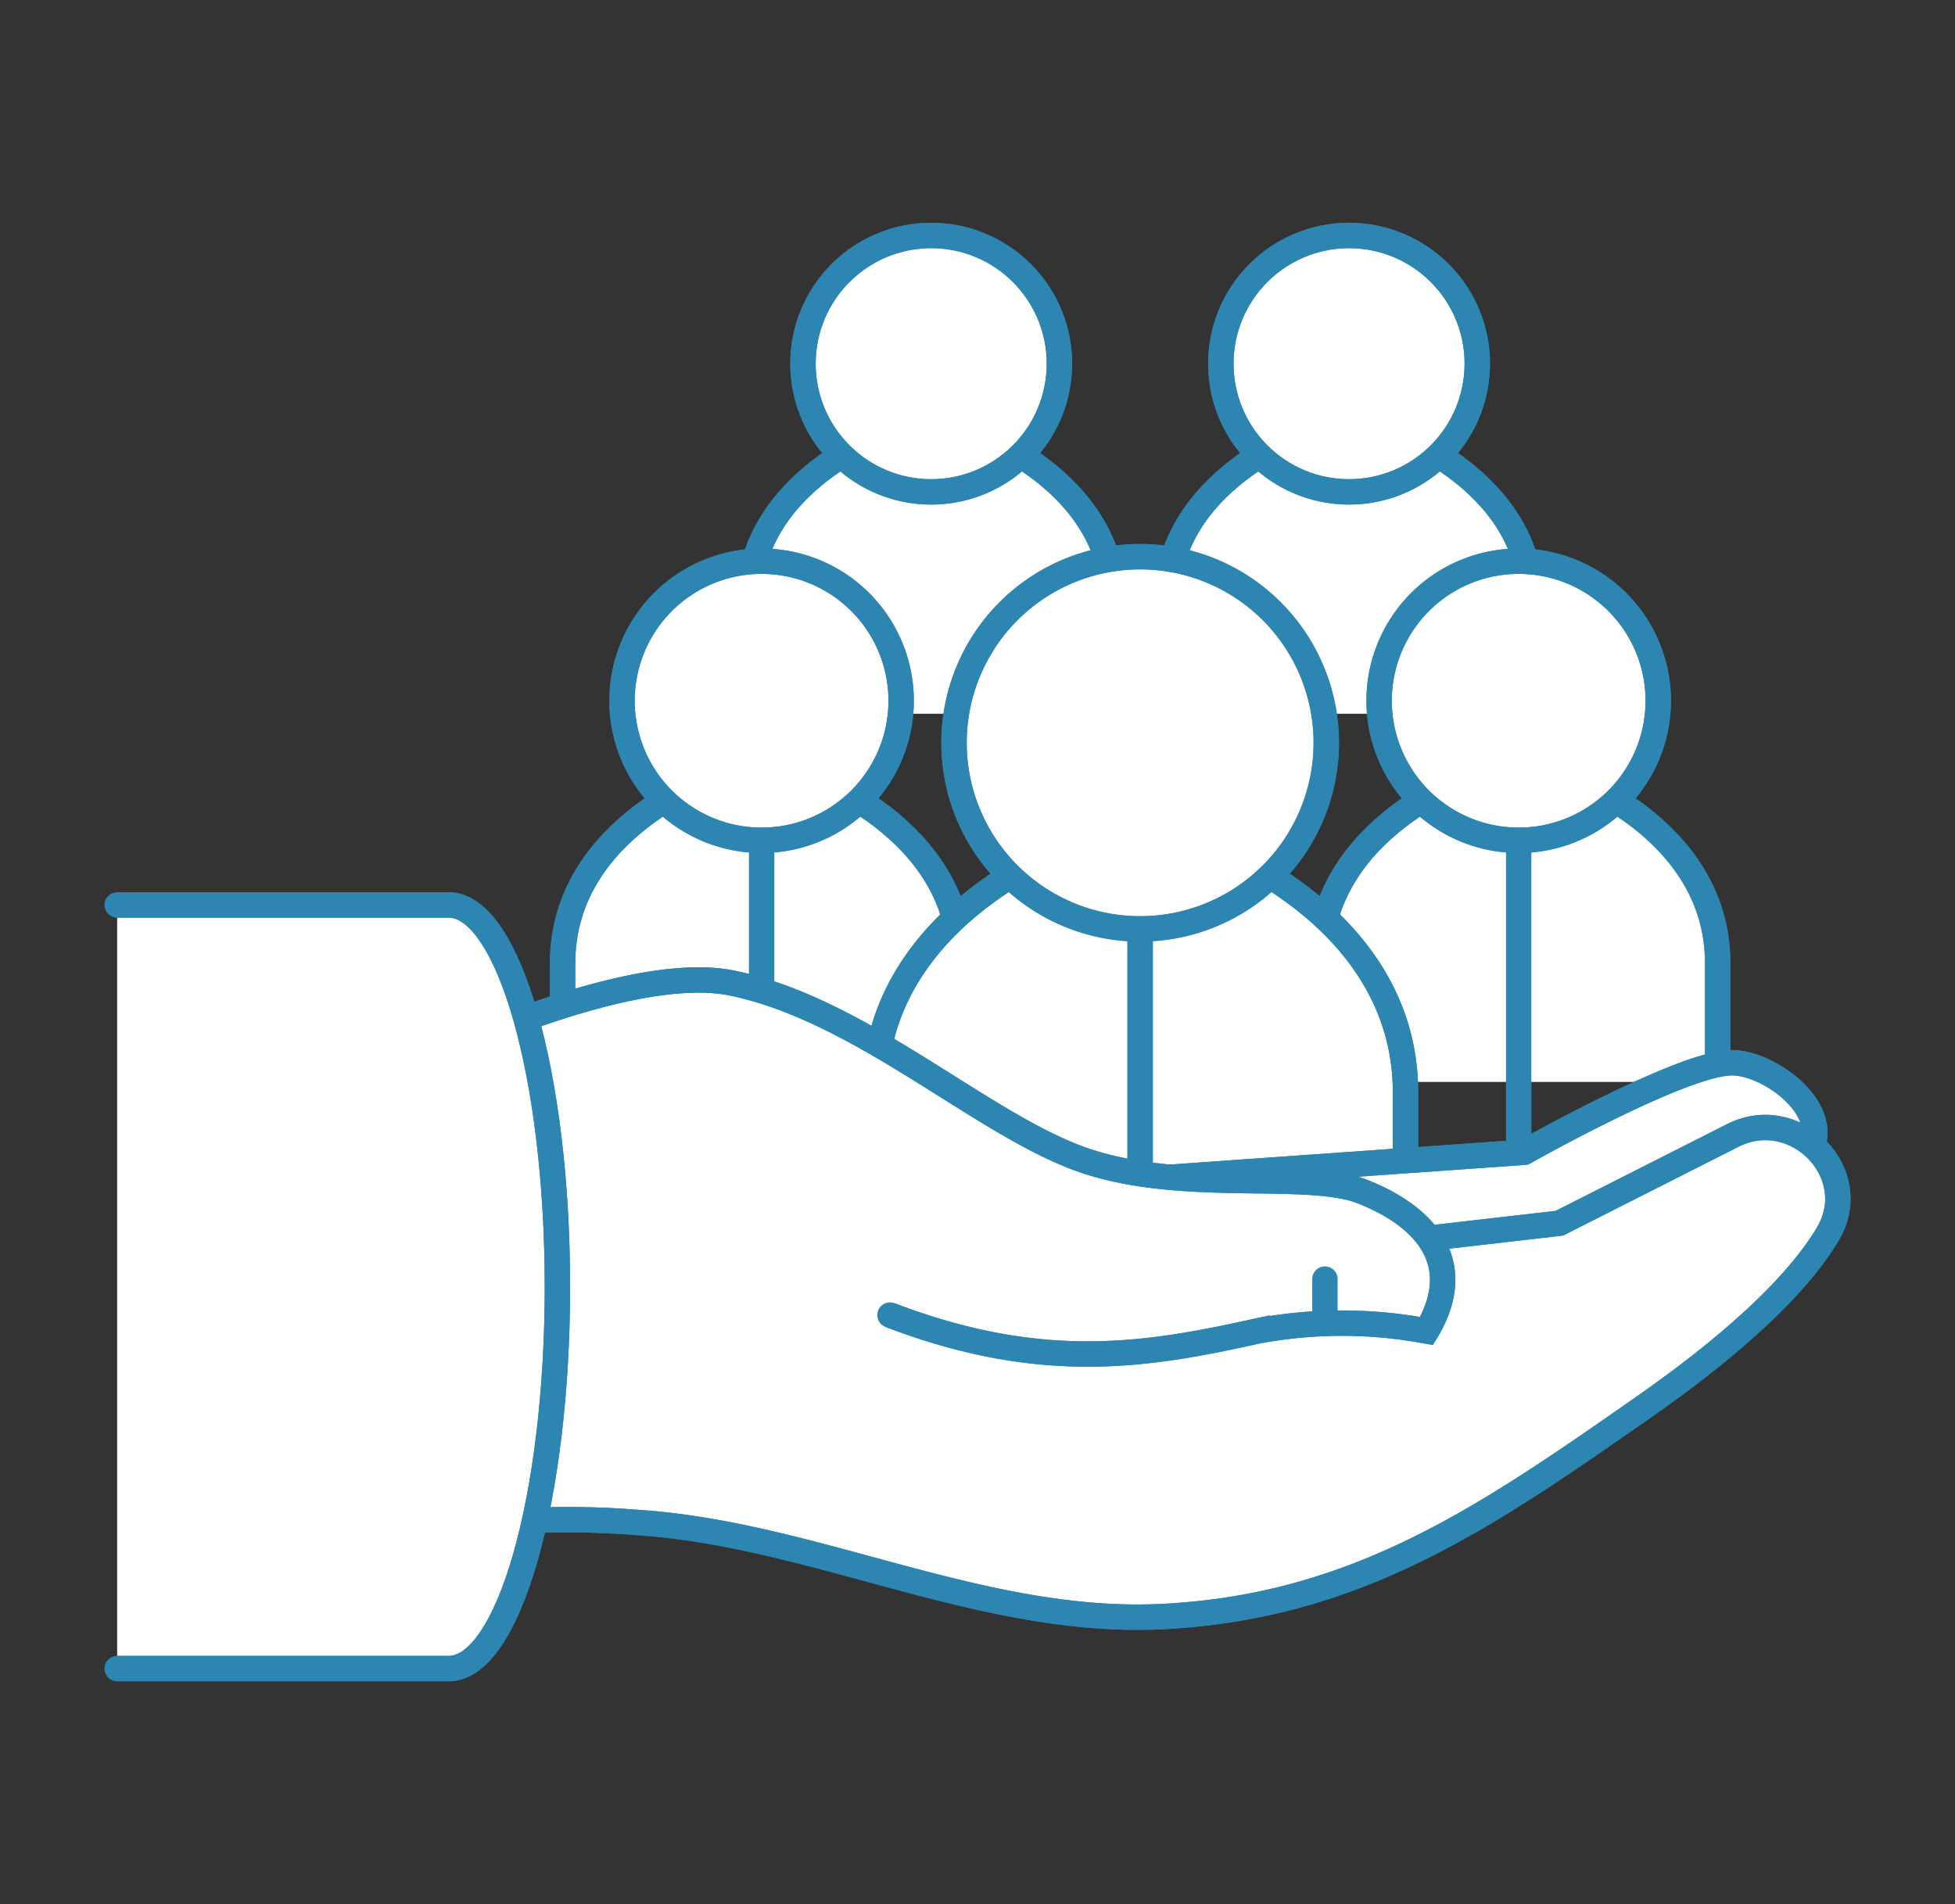 <svg xmlns="http://www.w3.org/2000/svg" width="154" height="150" viewBox="0 0 154 150"><rect x="0" y="0" width="154" height="150" fill="#333333" stroke="none"/><defs><clipPath id="b"><path data-name="長方形 3380" fill="none" stroke="#2d85b2" stroke-width="2" d="M0 0h138.409v115.763H0z"/></clipPath><clipPath id="a"><path d="M0 0h154v150H0z"/></clipPath></defs><g data-name="グループ 1992" clip-path="url(#a)"><g data-name="グループ 1991" transform="translate(7.796 17.119)" clip-path="url(#b)" stroke="#2d85b2" stroke-width="2"><path data-name="パス 3731" d="M79.955 39.11v-8.6c0-9.909-11.219-13.648-11.219-13.648h-6.357S51.16 20.598 51.16 30.508v8.6" fill="#fff"/><path data-name="パス 3732" d="M79.955 39.11v-8.6c0-9.909-11.219-13.648-11.219-13.648h-6.357S51.16 20.598 51.16 30.508v8.6" fill="none" stroke-linecap="round" stroke-linejoin="round"/><path data-name="パス 3733" d="M75.654 11.534a10.1 10.1 0 11-10.096-10.1 10.1 10.1 0 0110.1 10.1" fill="#fff"/><circle data-name="楕円形 43" cx="10.097" cy="10.097" r="10.097" transform="translate(55.461 1.434)" fill="none" stroke-linecap="round" stroke-linejoin="round"/><path data-name="パス 3734" d="M112.872 39.11v-8.6c0-9.909-11.219-13.648-11.219-13.648h-6.357s-11.219 3.736-11.219 13.646v8.6" fill="#fff"/><path data-name="パス 3735" d="M112.872 39.11v-8.6c0-9.909-11.219-13.648-11.219-13.648h-6.357s-11.219 3.736-11.219 13.646v8.6" fill="none" stroke-linecap="round" stroke-linejoin="round"/><path data-name="パス 3736" d="M108.57 11.534a10.1 10.1 0 11-10.096-10.1 10.1 10.1 0 0110.1 10.1" fill="#fff"/><circle data-name="楕円形 44" cx="10.097" cy="10.097" r="10.097" transform="translate(88.378 1.434)" fill="none" stroke-linecap="round" stroke-linejoin="round"/><path data-name="パス 3737" d="M67.873 68.115v-9.364c0-10.789-12.214-14.861-12.214-14.861h-6.917s-12.22 4.072-12.22 14.861v9.364" fill="#fff"/><path data-name="パス 3738" d="M67.873 68.115v-9.364c0-10.789-12.214-14.861-12.214-14.861h-6.917s-12.22 4.072-12.22 14.861v9.364" fill="none" stroke-linecap="round" stroke-linejoin="round"/><path data-name="パス 3739" d="M63.189 38.093a10.993 10.993 0 11-10.992-11 10.992 10.992 0 0110.992 11" fill="#fff"/><path data-name="パス 3740" d="M63.189 38.093a10.993 10.993 0 11-10.992-11 10.992 10.992 0 0110.992 11z" fill="none" stroke-linecap="round" stroke-linejoin="round"/><path data-name="線 150" fill="none" stroke-linecap="round" stroke-linejoin="round" d="M52.198 49.082v19.034"/><path data-name="パス 3741" d="M127.51 68.115v-9.364c0-10.789-12.214-14.861-12.214-14.861h-6.923s-12.214 4.072-12.214 14.861v9.364" fill="#fff"/><path data-name="パス 3742" d="M127.51 68.115v-9.364c0-10.789-12.214-14.861-12.214-14.861h-6.923s-12.214 4.072-12.214 14.861v9.364" fill="none" stroke-linecap="round" stroke-linejoin="round"/><path data-name="パス 3743" d="M122.827 38.093a10.993 10.993 0 11-10.992-11 10.992 10.992 0 0110.992 11" fill="#fff"/><path data-name="パス 3744" d="M122.827 38.093a10.993 10.993 0 11-10.992-11 10.992 10.992 0 0110.992 11z" fill="none" stroke-linecap="round" stroke-linejoin="round"/><path data-name="線 151" fill="none" stroke-linecap="round" stroke-linejoin="round" d="M111.834 49.082V73.65"/><path data-name="パス 3745" d="M102.921 81.445V68.956c0-14.39-16.29-19.819-16.29-19.819H77.4s-16.29 5.43-16.29 19.819v12.489" fill="#fff"/><path data-name="パス 3746" d="M102.921 81.445V68.956c0-14.39-16.29-19.819-16.29-19.819H77.4s-16.29 5.43-16.29 19.819v12.489" fill="none" stroke-linecap="round" stroke-linejoin="round"/><path data-name="パス 3747" d="M96.677 41.399a14.661 14.661 0 11-14.66-14.662 14.661 14.661 0 0114.66 14.662" fill="#fff"/><path data-name="パス 3748" d="M96.677 41.399a14.661 14.661 0 11-14.66-14.662 14.661 14.661 0 0114.66 14.662z" fill="none" stroke-linecap="round" stroke-linejoin="round"/><path data-name="線 152" fill="#fff" d="M82.016 56.06v25.385"/><path data-name="線 153" fill="none" stroke-linecap="round" stroke-linejoin="round" d="M82.016 56.06v25.385"/><path data-name="パス 3749" d="M74.048 76.354l38.222-2.7s12.2-6.9 16.236-7.051c2.993-.109 8.471 3.846 6.062 7.307l-26.915 21.019-17.434 3.078" fill="#fff"/><path data-name="パス 3750" d="M74.048 76.354l38.222-2.7s12.2-6.9 16.236-7.051c2.993-.109 8.471 3.846 6.062 7.307l-26.915 21.019-17.434 3.078" fill="none" stroke-linecap="round" stroke-linejoin="round"/><path data-name="パス 3751" d="M128.699 72.332c4.948-2.5 10.322 2.979 7.494 7.749-2.506 4.226-7.823 8.98-14.523 13.656-12.4 8.658-22.553 15.717-37.868 16.494-14.261.722-27.488-6.552-41.588-7.425a67.443 67.443 0 00-23.438 2.287V74.035s15.725-7.679 26.665-4.373l49.907 11.85 19.69-2.266 13.661-6.915" fill="#fff"/><path data-name="パス 3752" d="M128.699 72.332c4.948-2.5 10.322 2.979 7.494 7.749-2.506 4.226-7.823 8.98-14.523 13.656-12.4 8.658-22.553 15.717-37.868 16.494-14.261.722-27.488-6.552-41.588-7.425a67.443 67.443 0 00-23.438 2.287V74.035s15.725-7.679 26.665-4.373l49.907 11.85 19.69-2.266z" fill="none" stroke-linecap="round" stroke-linejoin="round"/><path data-name="パス 3753" d="M62.309 86.481c12.086 4.627 20.457 3.135 28.937 1.258a36.06 36.06 0 0113.332 0c3.419-5.738-.684-9.3-5.129-11.014s-14.7.343-22.561-2.692-17.094-11.667-27.007-13.704-31.105 9.331-31.105 9.331v14.929" fill="#fff"/><path data-name="パス 3754" d="M62.309 86.481c12.086 4.627 20.457 3.135 28.937 1.258a36.06 36.06 0 0113.332 0c3.419-5.738-.684-9.3-5.129-11.014s-14.7.343-22.561-2.692-17.094-11.667-27.007-13.704-31.105 9.331-31.105 9.331v14.929" fill="none" stroke-linecap="round" stroke-linejoin="round"/><path data-name="パス 3755" d="M1.433 114.33h26.114c4.73 0 8.566-13.466 8.566-30.078s-3.836-30.079-8.566-30.079H1.433" fill="#fff"/><path data-name="パス 3756" d="M1.433 114.33h26.114c4.73 0 8.566-13.466 8.566-30.078s-3.836-30.079-8.566-30.079H1.433" fill="none" stroke-linecap="round" stroke-linejoin="round"/><path data-name="線 154" fill="none" stroke-linecap="round" stroke-linejoin="round" d="M96.572 83.646v3.473"/></g></g></svg>